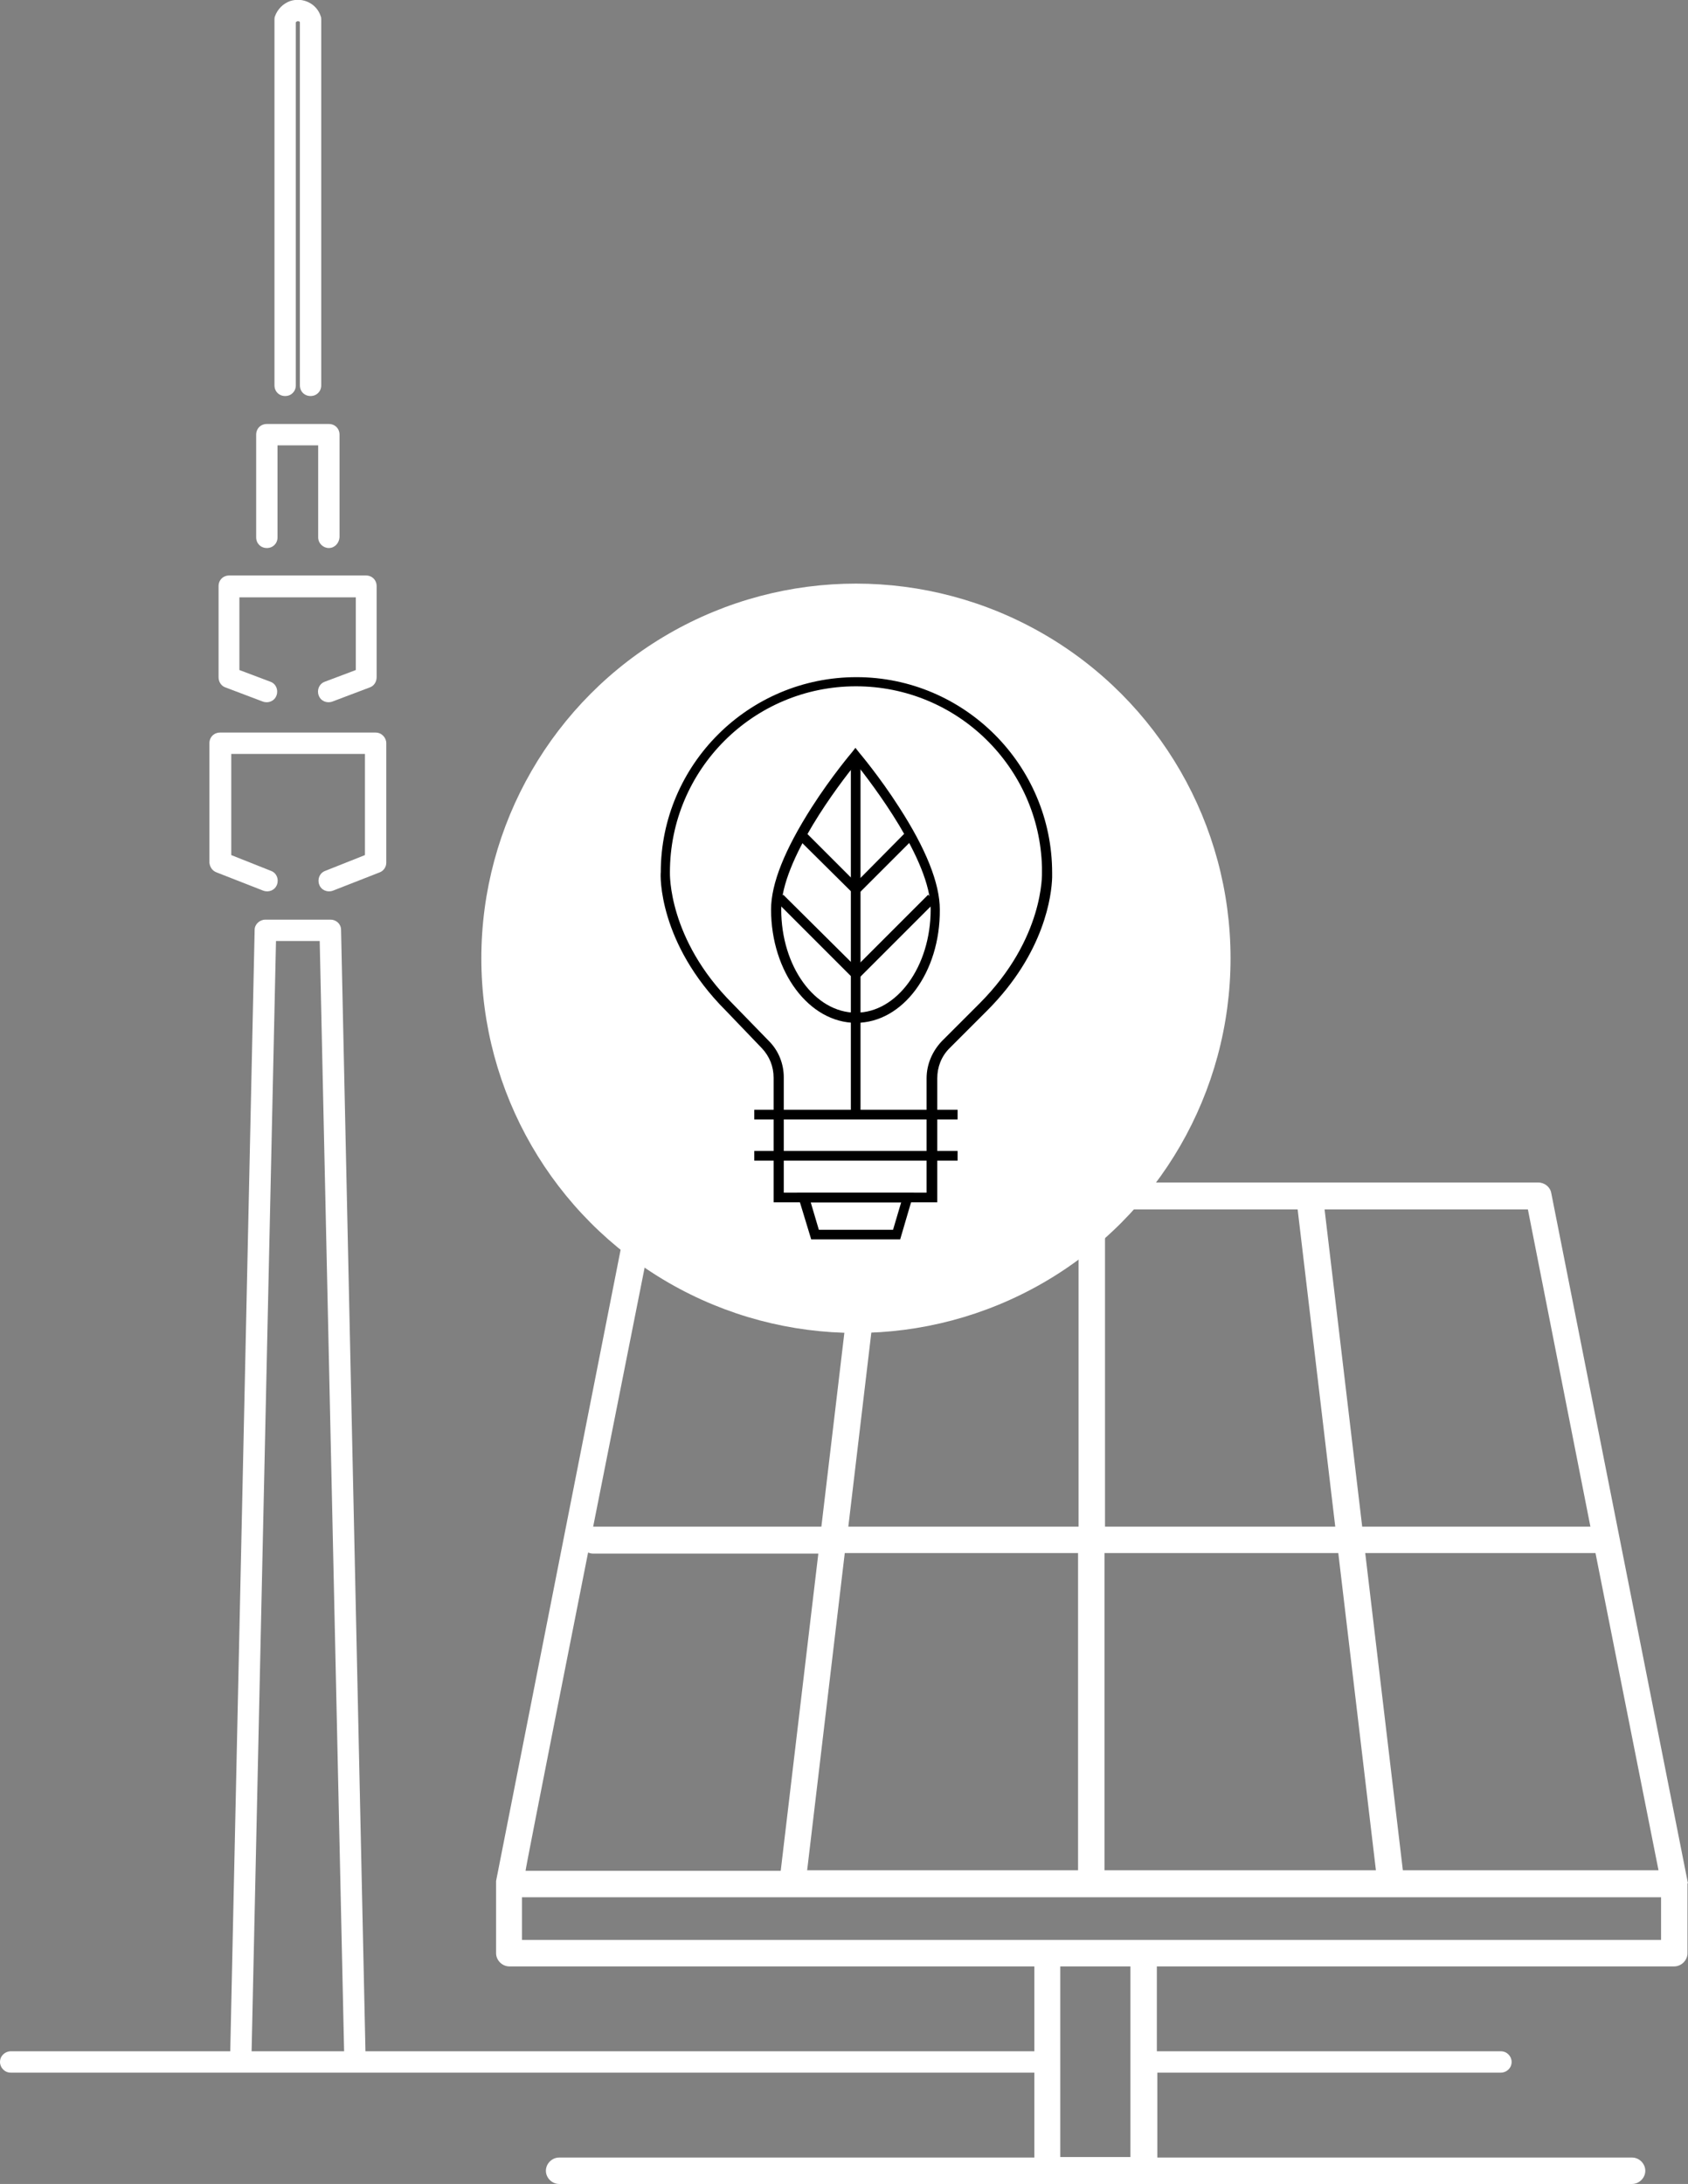<svg xmlns="http://www.w3.org/2000/svg" xmlns:xlink="http://www.w3.org/1999/xlink" id="uuid-6b44d0c6-aa2d-49f9-a3de-ffecbe769b12" x="0px" y="0px" viewBox="0 0 332.1 429.6" style="enable-background:new 0 0 332.1 429.6;" xml:space="preserve"><rect x="0" y="0" width="332.1" height="429.6" fill="#808080" stroke="none"/><style type="text/css">	.st0{fill:#FFFFFF;}</style><g>	<circle id="uuid-c77e406e-74b2-4f90-a672-60106050d80d" class="st0" cx="168.4" cy="188.5" r="73.7"></circle>	<g id="uuid-9c1a5002-d9d5-47b7-8293-54460d411f8e">		<path id="uuid-ddc89976-8296-4f04-85a9-ae071dc62488" class="st0" d="M332,370.1C332,370.1,332,370.1,332,370.1L332,370.1V370    l-26.8-135.3c-0.2-1.2-1.3-2.1-2.6-2.1H126.9c-1.2,0-2.3,0.9-2.6,2.1L97.6,370l0,0v0c0,0,0,0.1,0,0.1c0,0.1,0,0.3,0,0.4v13.7    c0,1.4,1.2,2.6,2.6,2.6h103.3v16.7H71.9l-4.8-220.6c0-1.1-0.9-2-2.1-2H52.2c-1.1,0-2.1,0.9-2.1,2l-4.8,220.6H2.1    c-1.1,0-2.1,0.9-2.1,2.1c0,1.1,0.9,2.1,2.1,2.1c0,0,0,0,0.1,0h201.3v16.7H110c-1.4,0-2.6,1.2-2.6,2.6s1.2,2.6,2.6,2.6h211.1    c1.4,0,2.6-1.2,2.6-2.6s-1.2-2.6-2.6-2.6h-93.4v-16.7h67.6c1.1,0,2.1-0.9,2.1-2.1c0-1.1-0.9-2.1-2.1-2.1c0,0,0,0-0.1,0h-67.6    v-16.7h101.8c1.4,0,2.6-1.2,2.6-2.6l0,0v-13.7C332.1,370.4,332.1,370.3,332,370.1 M54.3,185.1h8.6l4.8,218.4H49.5L54.3,185.1z     M158.8,367.9l7.4-62.4h45.9v62.4H158.8z M212.2,237.9v62.4h-45.3l7.4-62.4L212.2,237.9L212.2,237.9z M255.3,237.9l7.4,62.4h-45.3    v-62.4L255.3,237.9L255.3,237.9z M217.4,305.5h45.9l7.4,62.4h-53.4V305.5z M276,367.9l-7.4-62.4h45.3l12.4,62.4H276z M312.9,300.3    H268l-7.4-62.4h40L312.9,300.3L312.9,300.3z M129.1,237.9H169l-7.4,62.4h-44.9L129.1,237.9z M115.7,305.4c0.3,0.1,0.6,0.2,0.9,0.2    H161l-7.4,62.4h-50.2C103.3,367.9,115.7,305.4,115.7,305.4z M222.4,424.3h-13.8v-37.5h13.8V424.3z M225.1,381.6c0,0-0.1,0-0.1,0    h-19c0,0-0.1,0-0.1,0H102.7v-8.4h224.1v8.4H225.1L225.1,381.6z"></path>		<path id="uuid-6d454b92-5ee6-4704-834e-c04e4a4b99ac" class="st0" d="M56.1,77.9c1.2,0,2.1-0.9,2.1-2.1l0,0V4.4    c0.1-0.2,0.4-0.3,0.6-0.2c0.1,0,0.2,0.1,0.2,0.2v71.4c0,1.2,0.9,2.1,2.1,2.1c1.2,0,2.1-0.9,2.1-2.1c0,0,0-0.1,0-0.1V3.9    c0-0.2,0-0.5-0.1-0.7c-0.8-2.5-3.5-3.8-6-3c-1.4,0.5-2.5,1.6-3,3C54,3.4,54,3.7,54,3.9v71.9C54,77,54.9,77.9,56.1,77.9L56.1,77.9"></path>		<path id="uuid-dde22bff-7ec7-4f54-b65d-adc7e1c40f14" class="st0" d="M44.3,135.2l7.4,2.8c1.1,0.4,2.3-0.1,2.7-1.2    s-0.1-2.3-1.2-2.7l-6.1-2.3v-14.3H70v14.3l-6.1,2.3c-1.1,0.4-1.6,1.6-1.2,2.7c0.4,1.1,1.6,1.6,2.7,1.2l7.4-2.8    c0.8-0.3,1.3-1.1,1.3-2v-17.9c0-1.2-0.9-2.1-2.1-2.1H45.1c-1.2,0-2.1,0.9-2.1,2.1l0,0v17.9C43,134.1,43.5,134.9,44.3,135.2"></path>		<path id="uuid-19872caa-931a-4b3c-a814-900f3e8cc39d" class="st0" d="M42.6,171.6l9.2,3.6c1.1,0.4,2.3-0.1,2.7-1.2    s-0.1-2.3-1.2-2.7l-7.8-3.1v-19.9h26.3v19.9l-7.8,3.1c-1.1,0.4-1.6,1.6-1.2,2.7s1.6,1.6,2.7,1.2l9.2-3.6c0.8-0.3,1.3-1.1,1.3-1.9    v-23.5c0-1.1-0.9-2.1-2.1-2.1H43.3c-1.2,0-2.1,0.9-2.1,2.1l0,0v23.5C41.3,170.6,41.8,171.3,42.6,171.6"></path>		<path id="uuid-b8eb91ff-996d-49b6-b608-df857b0ed4a2" class="st0" d="M52.5,107.8c1.2,0,2.1-0.9,2.1-2.1l0,0V87.6h8v18.1    c0,1.2,1,2.1,2.1,2.1c1.1,0,2-0.9,2.1-2.1V85.5c0-1.2-0.9-2.1-2.1-2.1H52.5c-1.2,0-2.1,0.9-2.1,2.1l0,0v20.2    C50.4,106.9,51.3,107.8,52.5,107.8L52.5,107.8"></path>	</g>	<g>		<g>			<path d="M177.1,243.8h-17.5l-2.8-9.2h23L177.1,243.8z M161.1,241.9h14.6l1.6-5.4h-17.8L161.1,241.9z"></path>		</g>		<g>			<rect x="148.4" y="226.4" width="40" height="1.9"></rect>		</g>		<g>			<rect x="148.4" y="218.3" width="40" height="1.9"></rect>		</g>		<g>			<path d="M184.2,236.5h-32V212c0-2.2-0.8-4.2-2.3-5.8l-7.1-7.4c-13.3-13.3-12.9-26.7-12.8-27.2c0-21.2,17.3-38.4,38.5-38.4     c21.2,0,38.5,17.3,38.5,38.5v0.1c0,0.1,0,0.3,0,0.5l0,0.3c-0.1,3.4-1.4,14.8-12.8,26.2l-7.4,7.4c-1.6,1.6-2.4,3.7-2.4,5.9V236.5z      M154.1,234.6h28.2v-22.5c0-2.7,1.1-5.3,3-7.3l7.4-7.4c12.8-12.8,12.3-25.7,12.3-25.8l0-1h0c-0.5-19.7-16.7-35.6-36.6-35.6     c-20.2,0-36.6,16.4-36.6,36.6c0,0.2-0.4,13.1,12.3,25.8l7.2,7.4c1.9,1.9,2.9,4.5,2.9,7.1V234.6z"></path>		</g>		<g>			<g>				<path d="M168.4,201.2c-9.2,0-16.7-10-16.7-22.3c0-5.1,2.7-11.8,8-20.1c3.9-6.1,7.9-10.8,7.9-10.8l0.7-0.9l0.7,0.9      c0,0,4,4.7,7.9,10.8c5.3,8.2,8,15,8,20.1C185,191.3,177.6,201.2,168.4,201.2z M168.4,150.2c-3.1,3.8-14.7,18.9-14.7,28.7      c0,11.2,6.6,20.3,14.7,20.3c8.1,0,14.7-9.1,14.7-20.3C183.1,169.1,171.4,154,168.4,150.2z"></path>			</g>			<g>				<rect x="167.4" y="149.6" width="1.9" height="69.8"></rect>			</g>			<g>				<polygon points="168.4,176.3 156.9,164.9 158.3,163.5 168.4,173.6 178.4,163.5 179.8,164.9     "></polygon>			</g>			<g>				<polygon points="168.4,193 152.8,177.4 154.1,176 168.4,190.2 182.6,176 184,177.4     "></polygon>			</g>		</g>	</g></g></svg>
